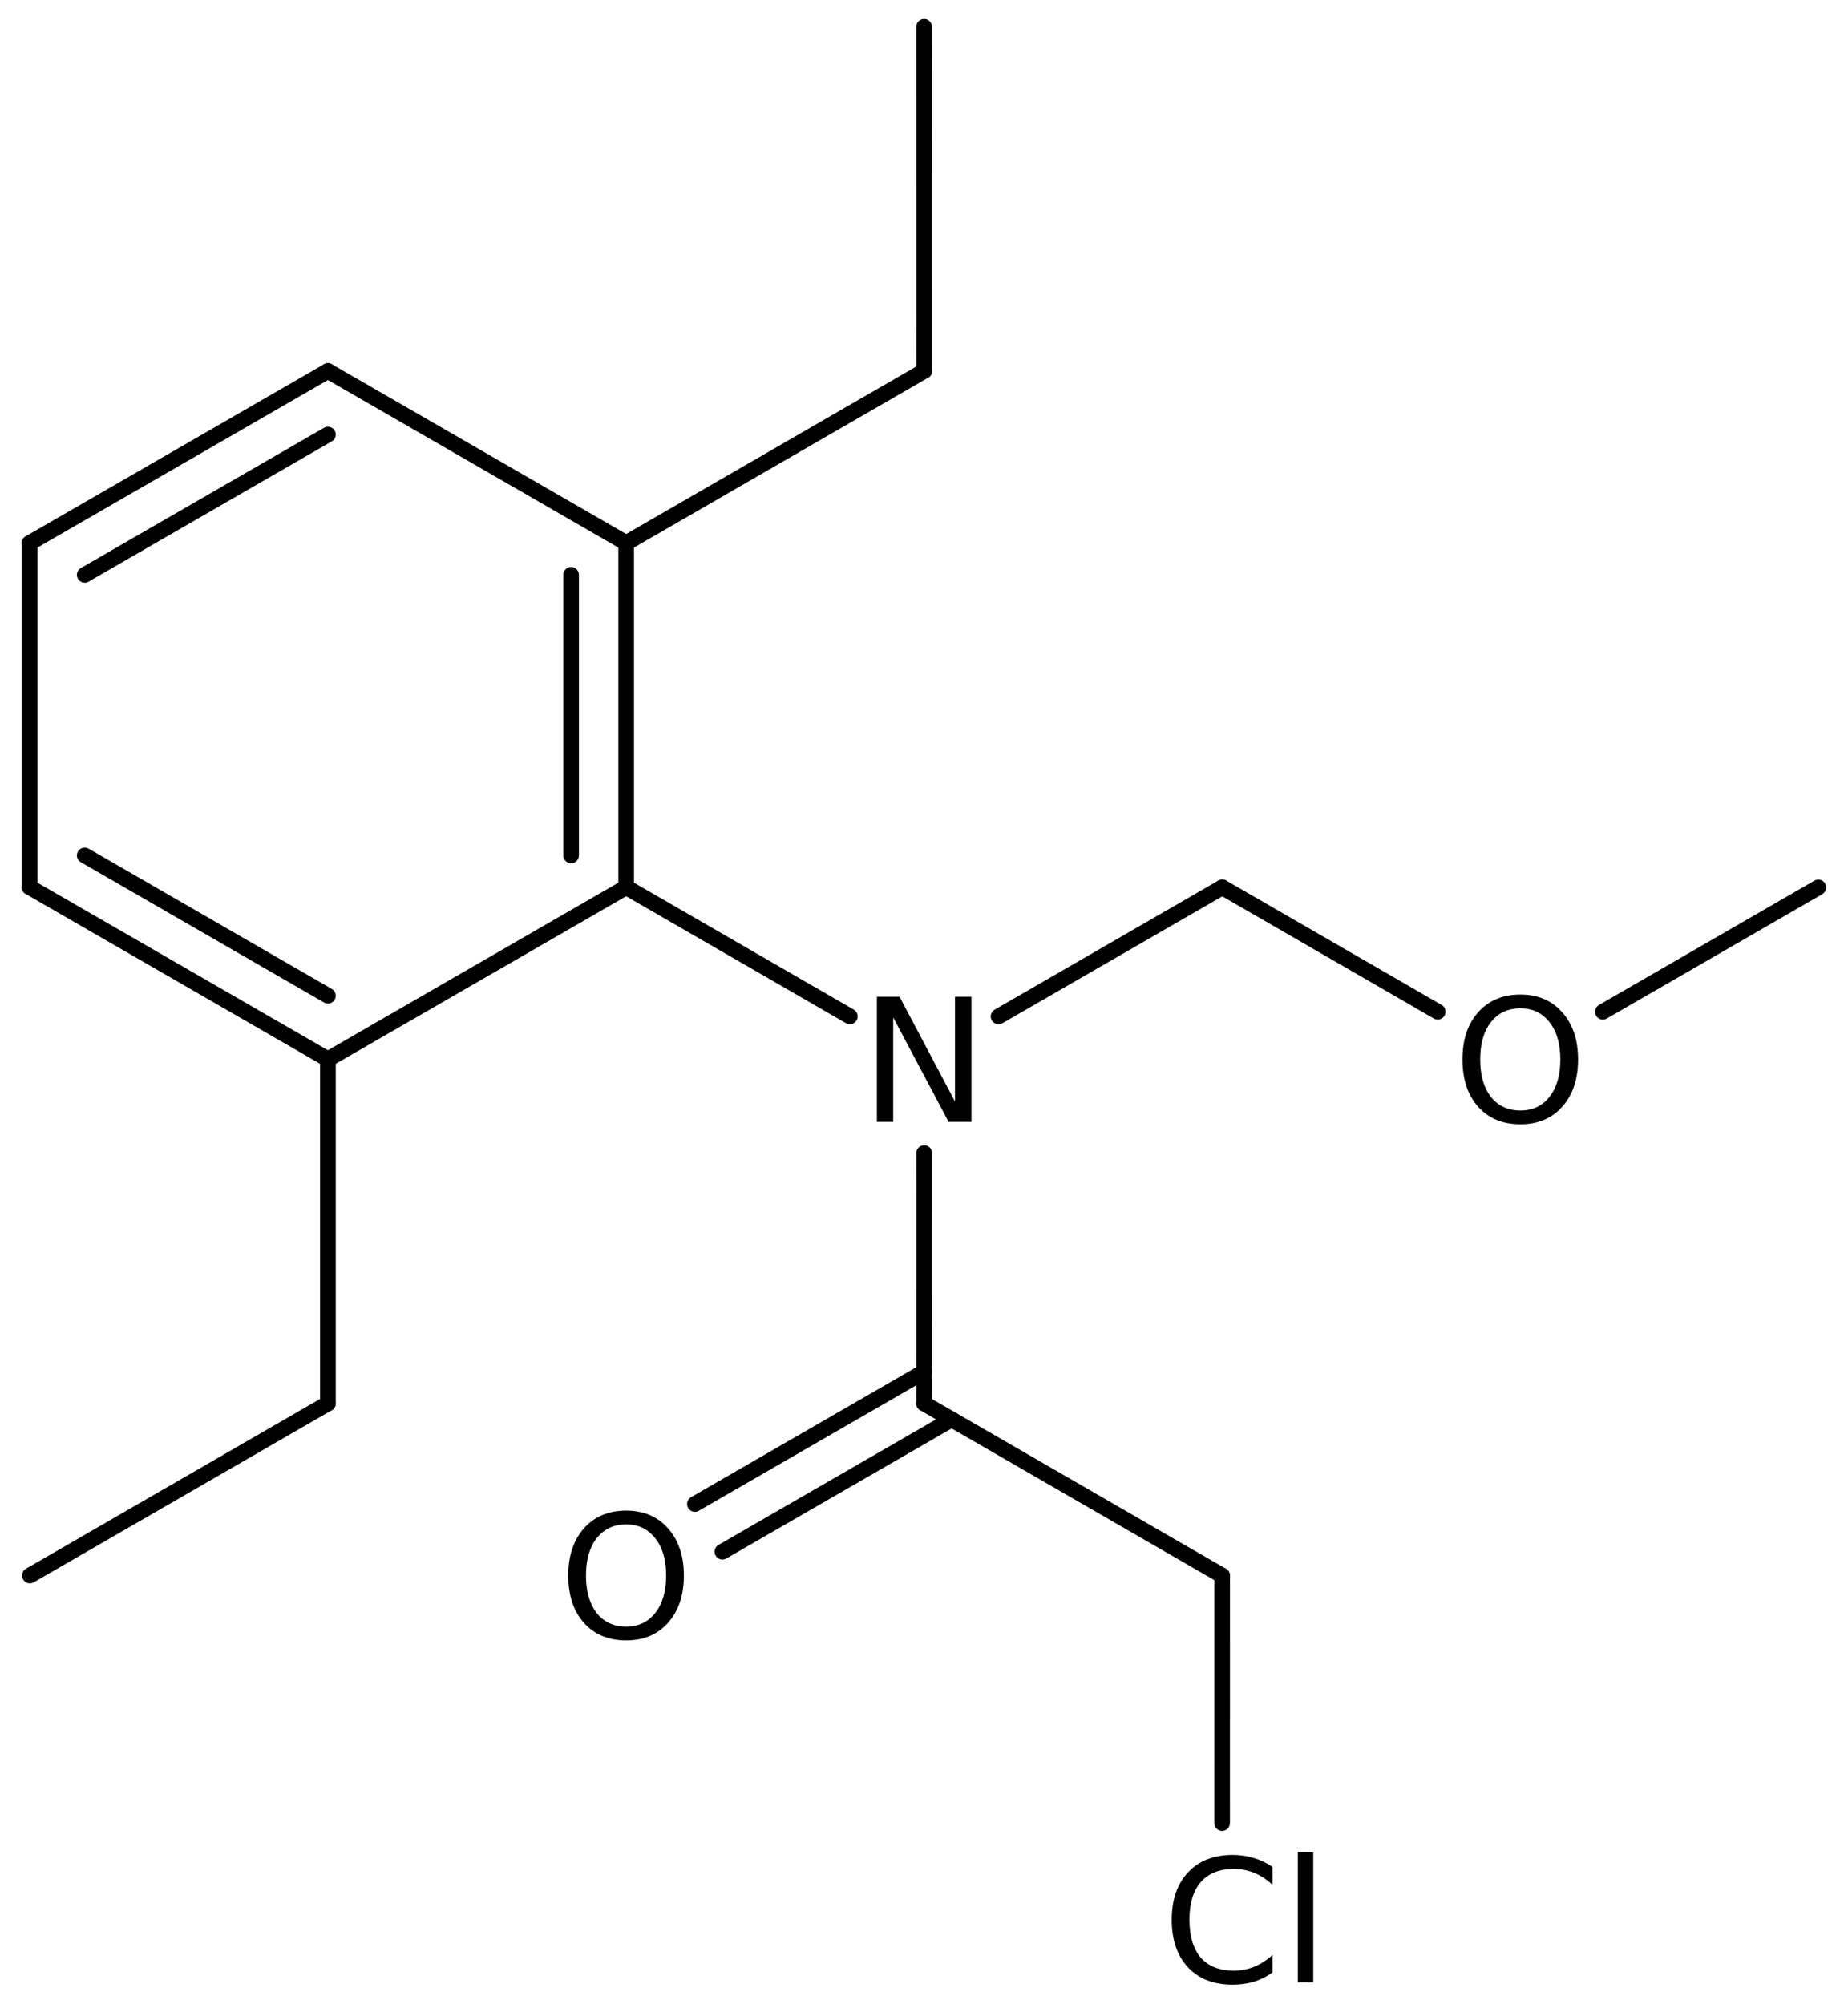 <?xml version='1.0' encoding='UTF-8'?>
<!DOCTYPE svg PUBLIC "-//W3C//DTD SVG 1.1//EN" "http://www.w3.org/Graphics/SVG/1.1/DTD/svg11.dtd">
<svg version='1.2' xmlns='http://www.w3.org/2000/svg' xmlns:xlink='http://www.w3.org/1999/xlink' width='54.557mm' height='59.151mm' viewBox='0 0 54.557 59.151'>
  <desc>Generated by the Chemistry Development Kit (http://github.com/cdk)</desc>
  <g stroke-linecap='round' stroke-linejoin='round' stroke='#000000' stroke-width='.462' fill='#000000'>
    <rect x='.0' y='.0' width='55.0' height='60.0' fill='#FFFFFF' stroke='none'/>
    <g id='mol1' class='mol'>
      <line id='mol1bnd1' class='bond' x1='27.282' y1='.791' x2='27.284' y2='10.951'/>
      <line id='mol1bnd2' class='bond' x1='27.284' y1='10.951' x2='18.486' y2='16.032'/>
      <g id='mol1bnd3' class='bond'>
        <line x1='18.486' y1='26.192' x2='18.486' y2='16.032'/>
        <line x1='16.86' y1='25.253' x2='16.86' y2='16.971'/>
      </g>
      <line id='mol1bnd4' class='bond' x1='18.486' y1='26.192' x2='9.681' y2='31.272'/>
      <g id='mol1bnd5' class='bond'>
        <line x1='.875' y1='26.192' x2='9.681' y2='31.272'/>
        <line x1='2.501' y1='25.253' x2='9.681' y2='29.396'/>
      </g>
      <line id='mol1bnd6' class='bond' x1='.875' y1='26.192' x2='.875' y2='16.032'/>
      <g id='mol1bnd7' class='bond'>
        <line x1='9.681' y1='10.952' x2='.875' y2='16.032'/>
        <line x1='9.681' y1='12.829' x2='2.501' y2='16.971'/>
      </g>
      <line id='mol1bnd8' class='bond' x1='18.486' y1='16.032' x2='9.681' y2='10.952'/>
      <line id='mol1bnd9' class='bond' x1='9.681' y1='31.272' x2='9.681' y2='41.432'/>
      <line id='mol1bnd10' class='bond' x1='9.681' y1='41.432' x2='.882' y2='46.512'/>
      <line id='mol1bnd11' class='bond' x1='18.486' y1='26.192' x2='25.089' y2='30.006'/>
      <line id='mol1bnd12' class='bond' x1='29.48' y1='30.007' x2='36.084' y2='26.195'/>
      <line id='mol1bnd13' class='bond' x1='36.084' y1='26.195' x2='42.444' y2='29.868'/>
      <line id='mol1bnd14' class='bond' x1='47.32' y1='29.869' x2='53.681' y2='26.198'/>
      <line id='mol1bnd15' class='bond' x1='27.284' y1='34.043' x2='27.282' y2='41.434'/>
      <g id='mol1bnd16' class='bond'>
        <line x1='28.095' y1='41.903' x2='21.327' y2='45.809'/>
        <line x1='27.282' y1='40.495' x2='20.515' y2='44.401'/>
      </g>
      <line id='mol1bnd17' class='bond' x1='27.282' y1='41.434' x2='36.08' y2='46.515'/>
      <line id='mol1bnd18' class='bond' x1='36.08' y1='46.515' x2='36.079' y2='53.82'/>
      <path id='mol1atm11' class='atom' d='M25.888 29.428h.669l1.636 3.09v-3.09h.487v3.692h-.675l-1.636 -3.084v3.084h-.481v-3.692z' stroke='none'/>
      <path id='mol1atm13' class='atom' d='M44.885 29.768q-.548 .0 -.87 .408q-.316 .401 -.316 1.101q-.0 .699 .316 1.106q.322 .402 .87 .402q.541 -.0 .857 -.402q.323 -.407 .323 -1.106q-.0 -.7 -.323 -1.101q-.316 -.408 -.857 -.408zM44.885 29.361q.772 -.0 1.234 .523q.469 .523 .469 1.393q-.0 .875 -.469 1.398q-.462 .517 -1.234 .517q-.779 .0 -1.247 -.517q-.463 -.523 -.463 -1.398q.0 -.87 .463 -1.393q.468 -.523 1.247 -.523z' stroke='none'/>
      <path id='mol1atm16' class='atom' d='M18.486 45.004q-.548 -.0 -.87 .407q-.316 .402 -.316 1.101q-.0 .7 .316 1.107q.322 .402 .87 .402q.541 -.0 .857 -.402q.323 -.407 .323 -1.107q-.0 -.699 -.323 -1.101q-.316 -.407 -.857 -.407zM18.486 44.596q.772 .0 1.234 .523q.469 .523 .469 1.393q-.0 .876 -.469 1.399q-.462 .517 -1.234 .517q-.779 .0 -1.247 -.517q-.462 -.523 -.462 -1.399q-.0 -.87 .462 -1.393q.468 -.523 1.247 -.523z' stroke='none'/>
      <path id='mol1atm18' class='atom' d='M37.566 55.112v.529q-.256 -.237 -.541 -.353q-.28 -.115 -.603 -.115q-.632 -.0 -.973 .389q-.334 .383 -.334 1.113q-.0 .73 .334 1.119q.341 .383 .973 .383q.323 .0 .603 -.115q.285 -.116 .541 -.347v.517q-.262 .183 -.554 .274q-.292 .085 -.62 .085q-.839 .0 -1.32 -.511q-.48 -.517 -.48 -1.405q-.0 -.888 .48 -1.399q.481 -.517 1.32 -.517q.328 .0 .62 .091q.298 .086 .554 .262zM38.314 54.674h.456v3.844h-.456v-3.844z' stroke='none'/>
    </g>
  </g>
</svg>
